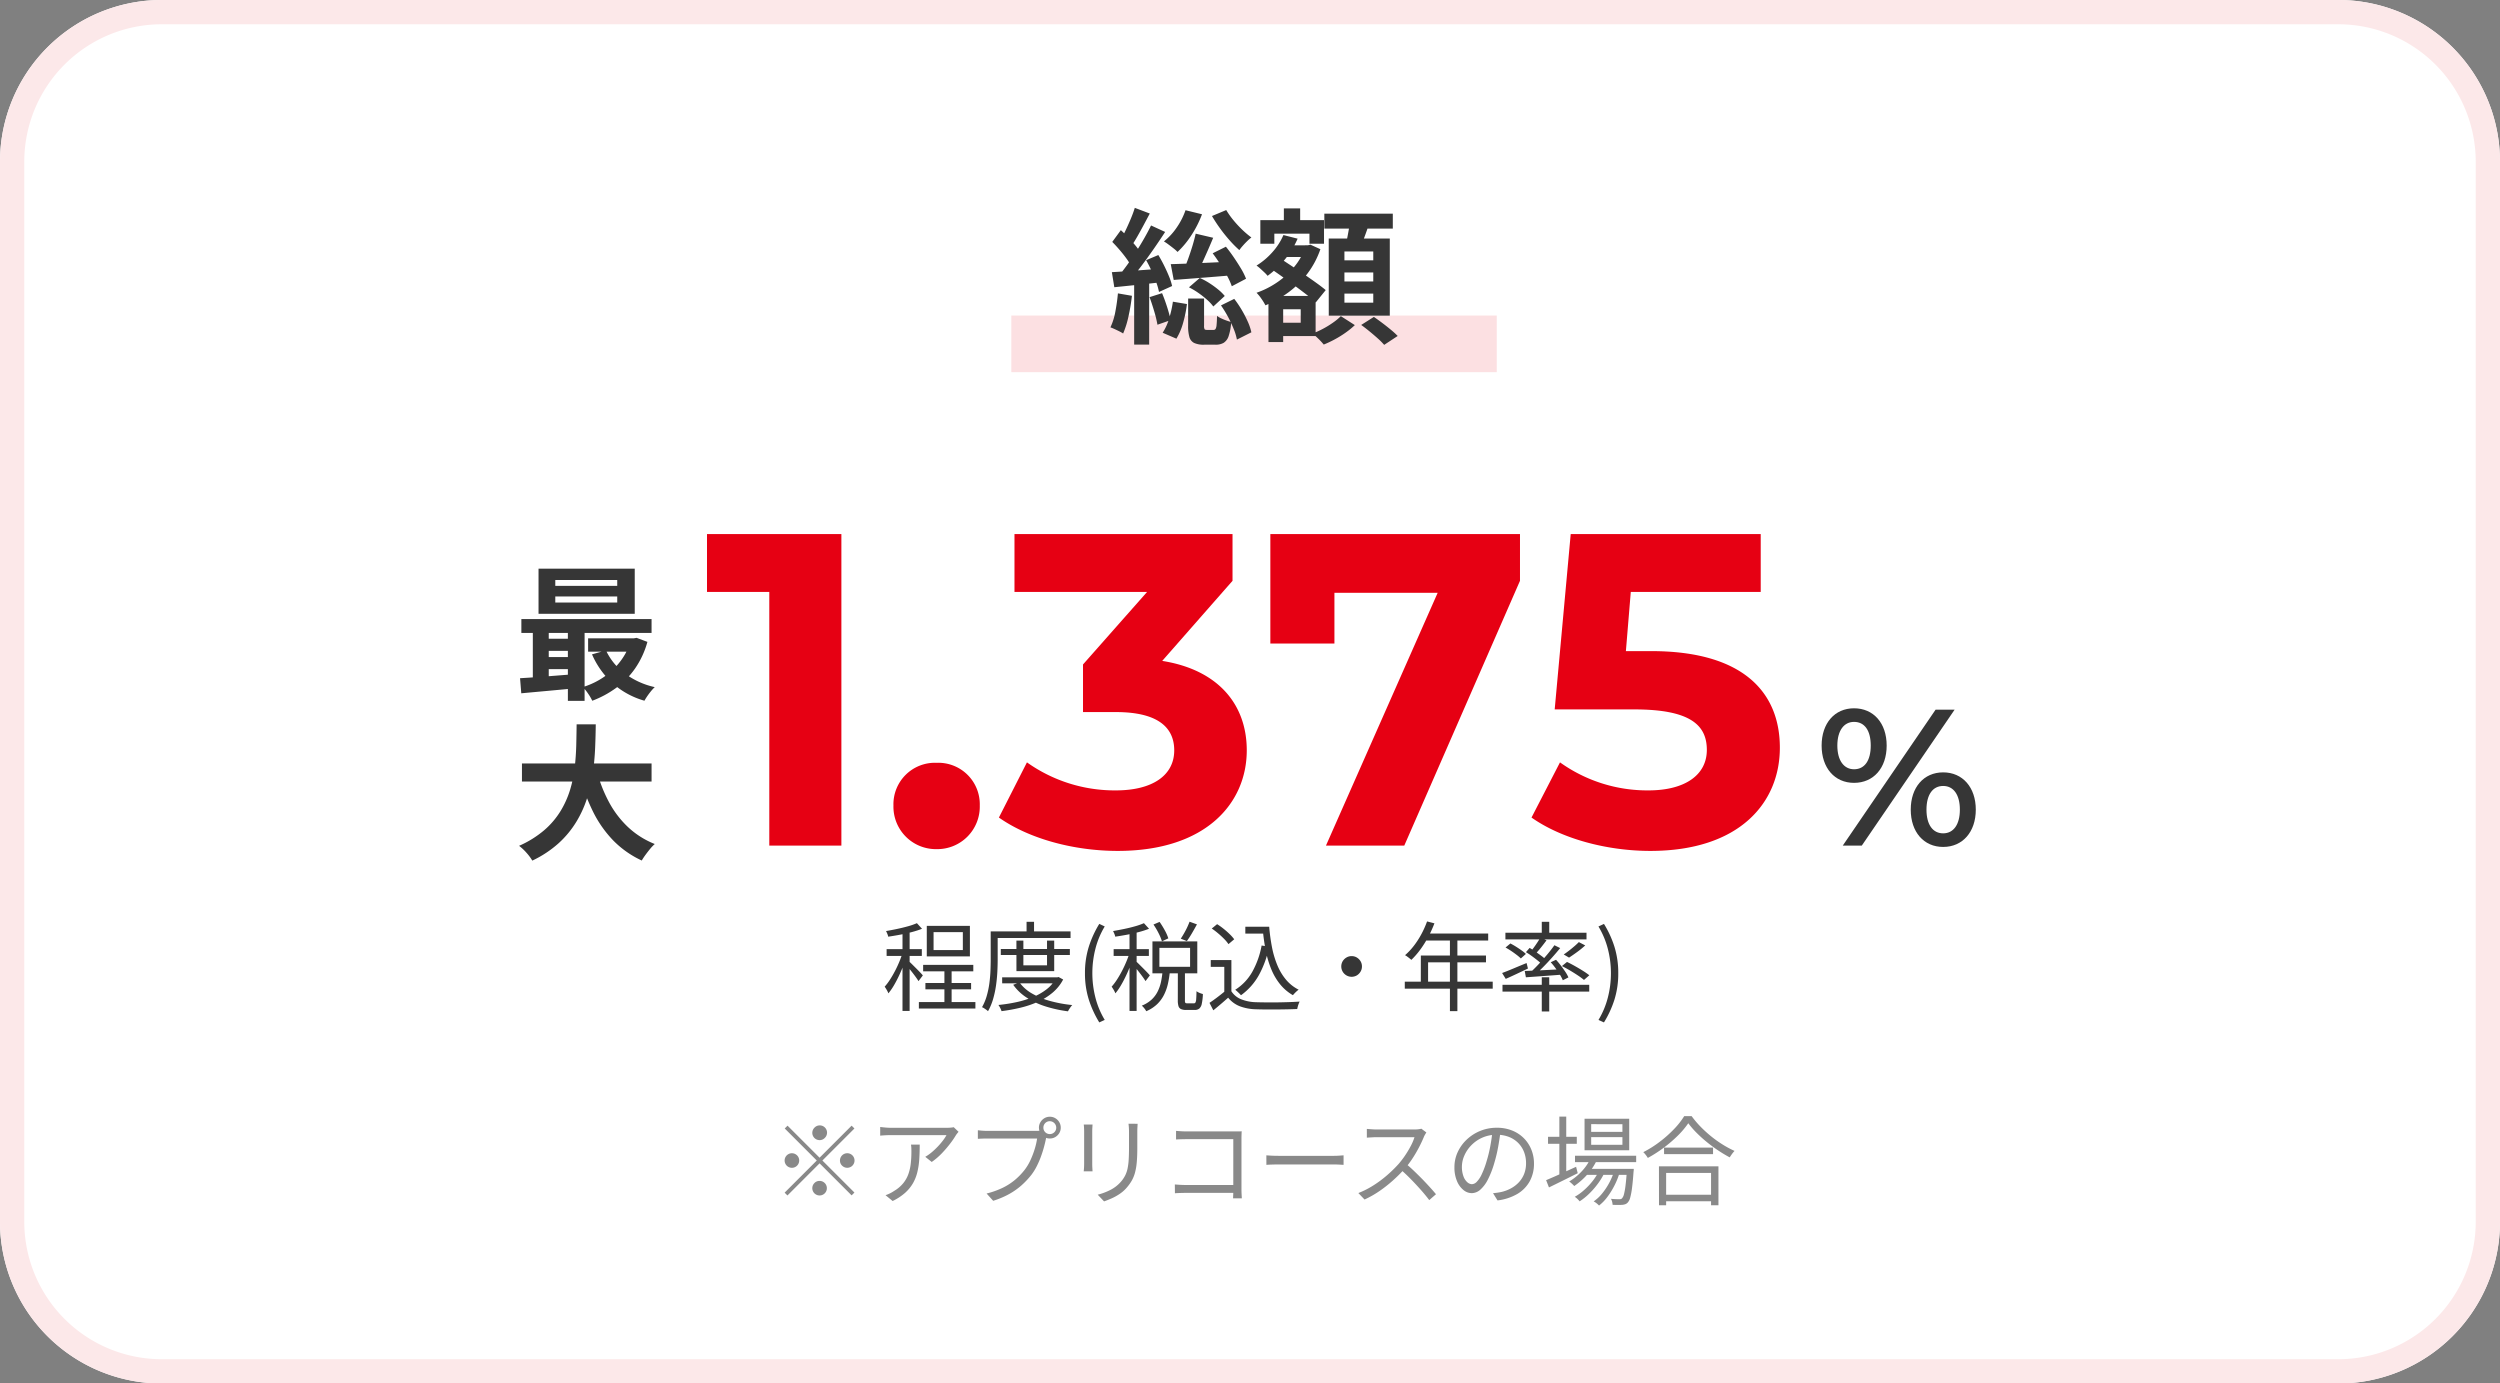 <svg xmlns="http://www.w3.org/2000/svg" width="309" height="171" viewBox="0 0 309 171">
  <rect x="0" y="0" width="309" height="171" fill="#808080" stroke="none"/>
  <g id="contents1-sp" transform="translate(-13 -1001)">
    <path id="パス_2100" data-name="パス 2100" d="M20,0H289a20,20,0,0,1,20,20V151a20,20,0,0,1-20,20H20A20,20,0,0,1,0,151V20A20,20,0,0,1,20,0Z" transform="translate(13 1001)" fill="#fff"/>
    <path id="パス_2100_-_アウトライン" data-name="パス 2100 - アウトライン" d="M20,3A17,17,0,0,0,3,20V151a17,17,0,0,0,17,17H289a17,17,0,0,0,17-17V20A17,17,0,0,0,289,3H20m0-3H289a20,20,0,0,1,20,20V151a20,20,0,0,1-20,20H20A20,20,0,0,1,0,151V20A20,20,0,0,1,20,0Z" transform="translate(13 1001)" fill="#fce8e9"/>
    <path id="パス_2099" data-name="パス 2099" d="M0,0H60V7H0Z" transform="translate(138 1040)" fill="#fce0e2"/>
    <path id="パス_2098" data-name="パス 2098" d="M10.786,8.882l2.163.507q-.324.784-.683,1.6t-.7,1.565q-.34.745-.658,1.311L9.3,13.376q.276-.608.559-1.394t.531-1.6Q10.636,9.566,10.786,8.882Zm2.1,2.425,1.635-.814q.49.6.975,1.312T16.39,13.2a8.085,8.085,0,0,1,.622,1.252l-1.762.928a8.2,8.2,0,0,0-.564-1.258q-.378-.7-.851-1.442T12.887,11.307Zm1.027,6.442,1.639-.809a12.874,12.874,0,0,1,.924,1.366,14.1,14.1,0,0,1,.751,1.452,6.688,6.688,0,0,1,.443,1.316l-1.788.9a6.563,6.563,0,0,0-.4-1.322,15,15,0,0,0-.7-1.491A14.24,14.24,0,0,0,13.914,17.749Zm-6.207-5.1q.956-.026,2.2-.074t2.645-.114l2.815-.132-.028,1.693q-1.92.166-3.839.314T8.072,14.6ZM9.53,5.983l2.038.5a12.94,12.94,0,0,1-1.312,2.592,10.911,10.911,0,0,1-1.712,2.066,4.4,4.4,0,0,0-.488-.438q-.308-.244-.629-.482a6.634,6.634,0,0,0-.566-.383,7.737,7.737,0,0,0,1.58-1.713A8.83,8.83,0,0,0,9.53,5.983Zm5.032-.02A10.107,10.107,0,0,0,15.437,7.2a13.348,13.348,0,0,0,1.1,1.191,11.323,11.323,0,0,0,1.135.961,5.279,5.279,0,0,0-.519.452q-.283.276-.544.572a5.962,5.962,0,0,0-.428.537,13.742,13.742,0,0,1-1.2-1.21q-.624-.7-1.192-1.488T12.8,6.7Zm-4.607,9.55,1.339-1.157a8.668,8.668,0,0,1,1.187.64,11.276,11.276,0,0,1,1.083.786,5.838,5.838,0,0,1,.816.8l-1.413,1.3a5.457,5.457,0,0,0-.8-.854,11.259,11.259,0,0,0-1.069-.837A8.846,8.846,0,0,0,9.955,15.513Zm-.1,1.385h1.968v3.355a.887.887,0,0,0,.065.441q.065.083.29.083H13a.28.28,0,0,0,.241-.116,1.158,1.158,0,0,0,.126-.487q.042-.371.06-1.13a2.446,2.446,0,0,0,.5.3,6.682,6.682,0,0,0,.648.269q.334.118.6.193a6.733,6.733,0,0,1-.314,1.728,1.55,1.55,0,0,1-.617.84,1.958,1.958,0,0,1-1.006.231h-1.4a2.8,2.8,0,0,1-1.247-.219,1.162,1.162,0,0,1-.582-.728,4.92,4.92,0,0,1-.157-1.4Zm-1.881.39,1.732.291a15.089,15.089,0,0,1-.461,2.281,7.716,7.716,0,0,1-.841,2l-1.7-.733A6.608,6.608,0,0,0,7.5,19.377,13.168,13.168,0,0,0,7.97,17.288ZM3.262,5.691l1.852.7q-.362.686-.754,1.418t-.772,1.4q-.38.666-.726,1.184L1.437,9.769q.328-.546.668-1.255t.651-1.45Q3.066,6.323,3.262,5.691ZM5.27,7.868l1.743.8q-.66,1.014-1.433,2.127t-1.55,2.14q-.777,1.027-1.471,1.8l-1.229-.7q.5-.608,1.05-1.373t1.076-1.6q.53-.832,1-1.66T5.27,7.868ZM.475,9.9,1.537,8.448q.462.422.945.932t.892,1.009a4.906,4.906,0,0,1,.619.927l-1.16,1.652a5.528,5.528,0,0,0-.584-.984q-.388-.538-.857-1.085T.475,9.9Zm4.188,2.259,1.507-.637q.366.6.71,1.293t.613,1.353a6.869,6.869,0,0,1,.379,1.184l-1.619.733a7.8,7.8,0,0,0-.347-1.207q-.248-.679-.569-1.392T4.663,12.161ZM.427,13.639q1.188-.064,2.843-.189t3.369-.243l.028,1.662q-1.558.182-3.116.342L.728,15.5Zm4.659,3.087,1.545-.491q.33.788.626,1.72a16.361,16.361,0,0,1,.436,1.612l-1.631.569a14.553,14.553,0,0,0-.4-1.653Q5.38,17.528,5.086,16.726Zm-3.912-.465,1.733.3A24.326,24.326,0,0,1,2.482,19.1a11.319,11.319,0,0,1-.663,2.119,4.4,4.4,0,0,0-.467-.264q-.287-.143-.589-.282t-.515-.212a7.757,7.757,0,0,0,.608-1.937A22.611,22.611,0,0,0,1.174,16.261Zm2.008-1.707H5.037v8.04H3.182ZM21.1,10.32h3.566v1.449H21.1Zm.586-4.558H23.7V8.577H21.682ZM20.757,16.58h4.853v4.957H20.757V19.888h3.011V18.225H20.757ZM18.779,7.206h7.869v2.918h-1.8V8.88H20.508v1.245H18.779Zm1,9.374H21.6v5.7H19.783Zm4.528-6.261h.343l.319-.078L26.2,10.8a10.814,10.814,0,0,1-1.614,3.034,11.519,11.519,0,0,1-2.352,2.313,13.439,13.439,0,0,1-2.827,1.591,6.616,6.616,0,0,0-.492-.806,5.311,5.311,0,0,0-.608-.746A10.728,10.728,0,0,0,20.852,14.9a10.143,10.143,0,0,0,2.116-1.919,7.553,7.553,0,0,0,1.343-2.364Zm-2.68-1.268,1.758.449a10.5,10.5,0,0,1-1.6,2.6,11.6,11.6,0,0,1-2.111,1.993,3.64,3.64,0,0,0-.386-.415q-.251-.238-.517-.479a4.354,4.354,0,0,0-.464-.375,8.742,8.742,0,0,0,1.951-1.643A7.737,7.737,0,0,0,21.631,9.052Zm-1.612,4.127,1.132-1.293,1.457.96q.791.523,1.581,1.061t1.491,1.043q.7.5,1.183.907l-1.225,1.515q-.45-.416-1.13-.944t-1.456-1.1q-.776-.571-1.56-1.129T20.019,13.179Zm6.673-6.765h8.463V8.256H26.692Zm2.483,7.265v1.108h3.565V13.679Zm0,2.613v1.12h3.565v-1.12Zm0-5.212v1.1h3.565v-1.1Zm-1.94-1.6h7.548v9.539H27.235ZM29.854,7.4l2.359.276q-.264.818-.563,1.612t-.538,1.37l-1.8-.336q.112-.424.212-.937t.191-1.035Q29.81,7.829,29.854,7.4ZM28.727,19.074l1.731,1.108a9.667,9.667,0,0,1-1.111.912,12.735,12.735,0,0,1-1.357.845,13.307,13.307,0,0,1-1.376.649,8.253,8.253,0,0,0-.638-.693q-.4-.393-.741-.675a10.211,10.211,0,0,0,1.32-.6,11.349,11.349,0,0,0,1.244-.77A6.621,6.621,0,0,0,28.727,19.074Zm2.516,1.09,1.569-.994q.492.338,1.048.757t1.061.838a10.13,10.13,0,0,1,.833.761l-1.671,1.1a7.911,7.911,0,0,0-.77-.777q-.484-.435-1.031-.884T31.243,20.164Z" transform="translate(150 1021)" fill="#363636"/>
    <path id="パス_2097" data-name="パス 2097" d="M76.3,6.92a.9.9,0,0,1-.636-1.536.9.9,0,1,1,1.272,1.272A.867.867,0,0,1,76.3,6.92Zm0,2.172,3.96-3.96.348.348-3.96,3.96,3.96,3.96-.348.348L76.3,9.788,72.328,13.76l-.348-.348L75.952,9.44l-3.96-3.96.348-.348Zm-2.52.348a.9.9,0,1,1-.264-.636A.867.867,0,0,1,73.78,9.44Zm5.04,0a.9.9,0,1,1,.264.636A.867.867,0,0,1,78.82,9.44ZM76.3,11.96a.9.9,0,1,1-.636.264A.867.867,0,0,1,76.3,11.96ZM93.477,5.891q-.071.081-.166.2t-.162.223a10.216,10.216,0,0,1-.682,1,13.8,13.8,0,0,1-1.033,1.212,8.2,8.2,0,0,1-1.272,1.093l-.8-.636a5.457,5.457,0,0,0,.82-.58,9.233,9.233,0,0,0,.759-.721,8.771,8.771,0,0,0,.627-.74,4.938,4.938,0,0,0,.418-.642H85.155q-.337,0-.675.017t-.688.05V5.294q.313.041.67.072t.693.031h6.894q.116,0,.276-.008t.316-.027a2.007,2.007,0,0,0,.24-.04Zm-4.8,1.581q0,.972-.057,1.824a9.237,9.237,0,0,1-.24,1.595,5.234,5.234,0,0,1-.549,1.376,4.852,4.852,0,0,1-.974,1.179,6.768,6.768,0,0,1-1.526,1l-.879-.721a4.026,4.026,0,0,0,.537-.221,4.19,4.19,0,0,0,.538-.313,4.229,4.229,0,0,0,1.122-.956,3.863,3.863,0,0,0,.635-1.143,5.925,5.925,0,0,0,.29-1.309,13.268,13.268,0,0,0,.076-1.44q0-.217-.007-.426a3.556,3.556,0,0,0-.045-.445Zm15.286-2.09a.785.785,0,0,0,.79.79.774.774,0,0,0,.563-.23.756.756,0,0,0,.234-.56.8.8,0,0,0-.8-.8.756.756,0,0,0-.56.234A.774.774,0,0,0,103.965,5.382Zm-.552,0A1.3,1.3,0,0,1,103.6,4.7a1.387,1.387,0,0,1,.485-.489,1.284,1.284,0,0,1,.674-.182,1.3,1.3,0,0,1,.678.182,1.377,1.377,0,0,1,.489.489,1.3,1.3,0,0,1,.182.678,1.284,1.284,0,0,1-.182.674,1.387,1.387,0,0,1-.489.485,1.3,1.3,0,0,1-.678.182,1.284,1.284,0,0,1-.674-.182,1.4,1.4,0,0,1-.485-.485A1.284,1.284,0,0,1,103.413,5.382Zm1.04.8a1.76,1.76,0,0,0-.1.273q-.041.147-.079.328-.093.471-.251,1.046t-.381,1.178a10.76,10.76,0,0,1-.514,1.171,6.694,6.694,0,0,1-.645,1.03,10,10,0,0,1-1.223,1.3,8.6,8.6,0,0,1-1.538,1.082,10.57,10.57,0,0,1-1.962.829l-.815-.9a10.218,10.218,0,0,0,2.026-.725,7.45,7.45,0,0,0,1.5-.976,8.186,8.186,0,0,0,1.149-1.188,6.221,6.221,0,0,0,.747-1.237,10.705,10.705,0,0,0,.531-1.394,8.485,8.485,0,0,0,.291-1.278H97.057q-.356,0-.659.011t-.535.027V5.7l.37.037q.2.02.42.031t.411.011h6.017q.138,0,.307-.011a1.792,1.792,0,0,0,.335-.053ZM115.611,4.9q-.012.22-.026.48t-.014.56V7.88q0,1.076-.073,1.834A7.085,7.085,0,0,1,115.269,11a4.241,4.241,0,0,1-.393.942,5.363,5.363,0,0,1-.563.791,4.213,4.213,0,0,1-.881.806,6.451,6.451,0,0,1-1.013.571q-.513.229-.957.38l-.785-.825a7.554,7.554,0,0,0,1.569-.591,4.335,4.335,0,0,0,1.3-1.012,3.938,3.938,0,0,0,.521-.764,3.477,3.477,0,0,0,.3-.87,7.664,7.664,0,0,0,.14-1.114q.038-.632.038-1.483v-1.9q0-.3-.017-.56t-.045-.48Zm-5.571.093q-.012.169-.026.408T110,5.851V9.858q0,.228.014.49t.026.429h-1.094q.019-.143.036-.4T109,9.853v-4q0-.161-.012-.426t-.036-.434Zm10.321.782q.3.029.663.049t.65.02h5.908q.222,0,.469,0t.423-.017q-.012.2-.02.458t-.008.469v6.2q0,.322.018.672t.027.486h-1.08q0-.136.014-.434t.01-.62V6.8h-5.752q-.335,0-.723.012t-.6.029ZM120.21,12.4l.6.041q.364.024.733.024h6.436v.976h-6.4q-.365,0-.74.013t-.618.034ZM131.522,8.8l.446.029q.264.017.58.025t.647.008h6.577q.452,0,.773-.025t.52-.037V9.976l-.534-.031q-.35-.019-.751-.019H133.2q-.494,0-.942.013t-.732.037ZM151.3,5.972q-.055.076-.149.238A2.452,2.452,0,0,0,151,6.5q-.237.589-.607,1.3a15.618,15.618,0,0,1-.828,1.413,10.716,10.716,0,0,1-.957,1.255,18.442,18.442,0,0,1-1.454,1.449,16.39,16.39,0,0,1-1.666,1.307,12.274,12.274,0,0,1-1.83,1.037l-.765-.8a10.961,10.961,0,0,0,1.867-.95,13.941,13.941,0,0,0,1.678-1.249,16.084,16.084,0,0,0,1.4-1.364,10.726,10.726,0,0,0,.81-1.052,12.165,12.165,0,0,0,.717-1.191,6.36,6.36,0,0,0,.467-1.1h-4.676q-.213,0-.47.014l-.468.027-.276.018V5.532q.084.009.3.026t.474.032q.253.016.435.016h4.63a4.389,4.389,0,0,0,.528-.028,2.208,2.208,0,0,0,.371-.071Zm-2.53,3.868q.493.4,1.013.9t1.024,1.011q.5.519.937,1t.743.855l-.834.727q-.429-.575-1.017-1.24t-1.242-1.335q-.655-.67-1.31-1.236Zm11.7-4.033q-.117.934-.3,1.955a17.885,17.885,0,0,1-.474,1.981,11.233,11.233,0,0,1-.8,2.06,4.161,4.161,0,0,1-.939,1.25,1.614,1.614,0,0,1-1.053.42,1.634,1.634,0,0,1-1.023-.387,2.784,2.784,0,0,1-.8-1.108,4.277,4.277,0,0,1-.313-1.711,4.4,4.4,0,0,1,.4-1.857,5.025,5.025,0,0,1,1.12-1.558A5.369,5.369,0,0,1,160,5.389a5,5,0,0,1,1.9.344,4.31,4.31,0,0,1,1.447.949,4.186,4.186,0,0,1,.925,1.407A4.543,4.543,0,0,1,164.6,9.8a4.491,4.491,0,0,1-.533,2.219,4.159,4.159,0,0,1-1.539,1.56,6.331,6.331,0,0,1-2.434.792l-.555-.893q.289-.026.553-.065t.477-.085a4.64,4.64,0,0,0,1.121-.412,3.89,3.89,0,0,0,.98-.721,3.286,3.286,0,0,0,.692-1.047,3.533,3.533,0,0,0,.257-1.386,3.777,3.777,0,0,0-.242-1.359,3.245,3.245,0,0,0-.709-1.115,3.3,3.3,0,0,0-1.141-.756,4.046,4.046,0,0,0-1.538-.275,4.27,4.27,0,0,0-1.781.359,4.356,4.356,0,0,0-1.357.943,4.243,4.243,0,0,0-.859,1.275,3.406,3.406,0,0,0-.3,1.348,3.336,3.336,0,0,0,.2,1.236,1.745,1.745,0,0,0,.48.717.89.89,0,0,0,.558.231.876.876,0,0,0,.585-.284,3.252,3.252,0,0,0,.613-.912,10.716,10.716,0,0,0,.615-1.639,16.8,16.8,0,0,0,.453-1.838q.185-.972.269-1.9Zm9.2,3.043h7.561v.786h-7.561Zm1.357,1.623h5.225v.741h-5.225Zm.582-1.329.785.2a7.3,7.3,0,0,1-1.221,1.843,8.777,8.777,0,0,1-1.6,1.409,1.908,1.908,0,0,0-.175-.187q-.113-.109-.233-.213a1.549,1.549,0,0,0-.214-.161,7.086,7.086,0,0,0,1.543-1.251A6.015,6.015,0,0,0,171.606,9.144Zm4.479,1.329h.847l-.006.136a1.754,1.754,0,0,1-.023.228q-.087,1.238-.19,2.009a8.5,8.5,0,0,1-.223,1.181,1.459,1.459,0,0,1-.288.588.793.793,0,0,1-.313.222,1.591,1.591,0,0,1-.383.081q-.194.014-.512.015t-.68-.018a1.77,1.77,0,0,0-.059-.38,1.219,1.219,0,0,0-.149-.361q.34.031.618.041t.406.01a.842.842,0,0,0,.213-.023.281.281,0,0,0,.15-.107,1.154,1.154,0,0,0,.228-.494,8.306,8.306,0,0,0,.193-1.094q.09-.723.172-1.892Zm-4.418-3.927V7.5h3.862V6.546Zm0-1.6V5.9h3.862V4.951Zm-.819-.671h5.52v3.9h-5.52Zm-4.515,2.237h3.556v.861h-3.556Zm1.4-2.5h.851V11.4h-.851ZM166.1,11.867q.461-.19,1.063-.456t1.282-.576l1.361-.62.2.793q-.917.461-1.855.925t-1.7.834Zm8.449-1.252.63.336a8.961,8.961,0,0,1-.613,1.54,9.629,9.629,0,0,1-.884,1.436,5.441,5.441,0,0,1-1.042,1.078,2.507,2.507,0,0,0-.3-.276,2.3,2.3,0,0,0-.362-.238,4.982,4.982,0,0,0,1.072-1.007,8.079,8.079,0,0,0,.9-1.378A8.359,8.359,0,0,0,174.553,10.615Zm-1.876.029.616.357a7.94,7.94,0,0,1-.8,1.316,9.787,9.787,0,0,1-1.074,1.23,7.536,7.536,0,0,1-1.171.94,2.782,2.782,0,0,0-.275-.3,2.122,2.122,0,0,0-.331-.262,6.3,6.3,0,0,0,1.18-.854A8.51,8.51,0,0,0,171.9,11.91,7,7,0,0,0,172.677,10.644Zm8-2.8h6.059v.807H180.68Zm-.218,5.826H186.9v.807h-6.433Zm-.409-3.508H187.4v4.808h-.914V10.972h-5.552v3.995h-.882Zm3.621-5.324A10.371,10.371,0,0,1,182.4,6.343a16.29,16.29,0,0,1-1.741,1.5,16.268,16.268,0,0,1-1.988,1.278,2.563,2.563,0,0,0-.151-.234q-.095-.132-.2-.26a2.1,2.1,0,0,0-.212-.22,13.4,13.4,0,0,0,2.034-1.28,14.8,14.8,0,0,0,1.769-1.573,9.505,9.505,0,0,0,1.258-1.6h.916a11.97,11.97,0,0,0,1.1,1.3,15.081,15.081,0,0,0,1.317,1.2,13.843,13.843,0,0,0,1.437,1.023,12.487,12.487,0,0,0,1.451.777,3.437,3.437,0,0,0-.319.384q-.156.216-.279.412a16.632,16.632,0,0,1-1.431-.859q-.725-.484-1.409-1.042A16.256,16.256,0,0,1,184.682,6,10.643,10.643,0,0,1,183.674,4.834Z" transform="translate(38 1135)" fill="#898989"/>
    <path id="パス_2096" data-name="パス 2096" d="M7.729,9.577H8.62v4.8H7.729ZM5.1,9.248h6.2v.793H5.1Zm-.527,4.591h6.987v.8H4.572Zm.808-2.352h5.647v.778H5.38ZM6.389,5.2V7.417h3.618V5.2ZM5.55,4.423h5.33V8.2H5.55Zm-3,.49h.879V14.935H2.548ZM.586,7.3H4.938v.844H.586Zm2.007.323.564.239q-.183.633-.444,1.317T2.142,10.53q-.31.664-.65,1.243a7.142,7.142,0,0,1-.688.991A2.776,2.776,0,0,0,.6,12.34q-.139-.238-.255-.4A6.75,6.75,0,0,0,1,11.074q.328-.507.634-1.094t.553-1.193A11.7,11.7,0,0,0,2.593,7.626ZM4.329,4.092l.632.693a11.549,11.549,0,0,1-1.26.406q-.707.188-1.462.328T.783,5.761a1.734,1.734,0,0,0-.108-.349q-.082-.2-.16-.347Q1.19,4.951,1.9,4.8t1.35-.331A8.345,8.345,0,0,0,4.329,4.092Zm-.94,4.753q.115.1.35.333l.51.508q.275.274.5.512t.315.349l-.537.709q-.108-.181-.308-.461t-.438-.586q-.239-.307-.453-.577t-.358-.423ZM14.7,7.285h8.535v.741H14.7Zm.165,3.5H21.74v.744H14.869Zm1.763-4.543h.861V9.3h2.923V6.242H21.3v3.777H16.632Zm4.87,4.543h.182l.161-.038.565.306a5.389,5.389,0,0,1-1.287,1.61,7.673,7.673,0,0,1-1.8,1.132,12.066,12.066,0,0,1-2.163.738,21.573,21.573,0,0,1-2.367.432,2.174,2.174,0,0,0-.16-.39,2.625,2.625,0,0,0-.224-.374,19.4,19.4,0,0,0,2.23-.348,12.049,12.049,0,0,0,2.046-.63,7.147,7.147,0,0,0,1.682-.962A4.167,4.167,0,0,0,21.5,10.92Zm-4.493.629a4.979,4.979,0,0,0,1.553,1.371,9.392,9.392,0,0,0,2.249.926,16.19,16.19,0,0,0,2.725.5,1.954,1.954,0,0,0-.195.234q-.1.142-.19.282a2.7,2.7,0,0,0-.144.259,16,16,0,0,1-2.778-.607A9.58,9.58,0,0,1,17.911,13.3a6.042,6.042,0,0,1-1.678-1.593Zm.878-7.491h.924v1.64h-.924ZM13.892,5.111h9.428v.816H13.892Zm-.442,0h.863v3.46q0,.7-.041,1.525t-.164,1.694a12.091,12.091,0,0,1-.362,1.683,6.963,6.963,0,0,1-.629,1.5,1.369,1.369,0,0,0-.21-.179q-.14-.1-.28-.19a1.335,1.335,0,0,0-.249-.13,6.254,6.254,0,0,0,.585-1.4,10.765,10.765,0,0,0,.322-1.545q.106-.792.136-1.552t.03-1.413ZM26.872,16.357a12.822,12.822,0,0,1-1.3-2.834,10.716,10.716,0,0,1-.47-3.252,10.751,10.751,0,0,1,.47-3.255,12.8,12.8,0,0,1,1.3-2.838l.673.318a10.2,10.2,0,0,0-1.152,2.764,12.171,12.171,0,0,0,0,6.025,10.2,10.2,0,0,0,1.152,2.762Zm6.7-12.1.752-.324a10.513,10.513,0,0,1,.647,1.047,5.391,5.391,0,0,1,.435.986l-.789.369a6.221,6.221,0,0,0-.417-1.007A8.967,8.967,0,0,0,33.567,4.256Zm4.463-.345.907.327q-.292.539-.62,1.1a11.151,11.151,0,0,1-.626.967l-.751-.3q.19-.288.4-.653t.391-.746Q37.912,4.228,38.03,3.911Zm-3.339,6.15h.9a12.219,12.219,0,0,1-.243,1.528,5.962,5.962,0,0,1-.486,1.366,4.271,4.271,0,0,1-.846,1.147,4.507,4.507,0,0,1-1.344.872,2.042,2.042,0,0,0-.244-.365,2.451,2.451,0,0,0-.308-.325,3.933,3.933,0,0,0,1.21-.745,3.5,3.5,0,0,0,.748-.995,5.016,5.016,0,0,0,.413-1.179A11.125,11.125,0,0,0,34.691,10.061Zm1.887-.109h.875v3.684a.542.542,0,0,0,.051.3q.051.062.24.062h.807a.219.219,0,0,0,.2-.1,1.049,1.049,0,0,0,.093-.422q.028-.322.04-.978a1.259,1.259,0,0,0,.23.143,2.6,2.6,0,0,0,.292.124q.153.054.266.085a6.814,6.814,0,0,1-.137,1.2,1.051,1.051,0,0,1-.313.6.89.89,0,0,1-.569.167H37.617a1.536,1.536,0,0,1-.644-.108.587.587,0,0,1-.311-.364,2.321,2.321,0,0,1-.085-.7ZM34.3,7.142V9.483h3.794V7.142Zm-.858-.8h5.543v3.945H33.44ZM30.608,4.913h.879V14.935h-.879ZM28.646,7.3H33v.844H28.646Zm2.007.323.564.239q-.183.633-.444,1.317T30.2,10.53q-.31.664-.65,1.243a7.142,7.142,0,0,1-.688.991,2.776,2.776,0,0,0-.208-.425q-.139-.238-.255-.4a6.75,6.75,0,0,0,.655-.867q.328-.507.634-1.094t.554-1.193A11.7,11.7,0,0,0,30.653,7.626Zm1.736-3.533.632.693a11.549,11.549,0,0,1-1.26.406q-.707.188-1.462.328t-1.455.243a1.734,1.734,0,0,0-.108-.349q-.082-.2-.16-.347.675-.115,1.387-.262t1.35-.331A8.345,8.345,0,0,0,32.389,4.092Zm-.94,4.753q.115.1.35.333l.51.508q.275.274.5.512t.315.349l-.537.709q-.108-.181-.308-.461t-.438-.586q-.239-.307-.453-.577t-.358-.423ZM44.923,4.528h2.515v.853H44.923Zm1.962,0h.988a22.807,22.807,0,0,0,.356,2.591A11.375,11.375,0,0,0,48.9,9.336a6.808,6.808,0,0,0,1.066,1.758,4.986,4.986,0,0,0,1.549,1.22,1.981,1.981,0,0,0-.242.191q-.134.121-.256.247t-.213.24a5.67,5.67,0,0,1-1.562-1.323,7.408,7.408,0,0,1-1.087-1.827,12.029,12.029,0,0,1-.687-2.256,23.5,23.5,0,0,1-.378-2.616h-.2Zm.05,2.326.922.135a11.887,11.887,0,0,1-1.273,3.546A7.643,7.643,0,0,1,44.385,13a2.621,2.621,0,0,0-.2-.215q-.127-.128-.266-.255a2.814,2.814,0,0,0-.248-.206,6.246,6.246,0,0,0,2.117-2.231A10.54,10.54,0,0,0,46.936,6.854ZM43.2,8.655v4.253h-.877V9.494H40.648V8.655Zm0,3.856a2.579,2.579,0,0,0,1.2.983,5.272,5.272,0,0,0,1.81.365q.493.017,1.193.023t1.474,0q.774-.011,1.5-.036t1.256-.063a2.64,2.64,0,0,0-.115.268q-.063.167-.109.339t-.072.312q-.5.021-1.164.036t-1.392.02q-.723.006-1.4,0t-1.172-.025a6.036,6.036,0,0,1-2-.384A3.463,3.463,0,0,1,42.8,13.3q-.43.383-.886.773t-.948.79l-.474-.924q.433-.286.934-.664t.963-.761ZM40.775,4.753l.659-.539a8.183,8.183,0,0,1,.807.574,9.973,9.973,0,0,1,.752.665,5.154,5.154,0,0,1,.556.629l-.711.6a4.372,4.372,0,0,0-.528-.638,10.082,10.082,0,0,0-.74-.685A9.4,9.4,0,0,0,40.775,4.753Zm17.283,3.41a1.226,1.226,0,0,1,.646.173,1.34,1.34,0,0,1,.46.459,1.221,1.221,0,0,1,.173.646,1.234,1.234,0,0,1-.173.639,1.318,1.318,0,0,1-.459.466,1.282,1.282,0,0,1-1.285,0,1.3,1.3,0,0,1-.466-.465,1.28,1.28,0,0,1,0-1.284,1.319,1.319,0,0,1,.465-.46A1.229,1.229,0,0,1,58.059,8.163Zm9.328-4.288.91.236a14.251,14.251,0,0,1-.784,1.715,12.962,12.962,0,0,1-.976,1.547,9.686,9.686,0,0,1-1.091,1.252q-.087-.075-.228-.188t-.287-.22a1.976,1.976,0,0,0-.267-.169,7.919,7.919,0,0,0,1.089-1.159,10.418,10.418,0,0,0,.927-1.434A11.715,11.715,0,0,0,67.386,3.875ZM67.2,5.369h7.74v.868H66.765ZM66.616,8.09h8.053v.844H67.512v2.838h-.9Zm-1.984,3.232H75.5v.867H64.632Zm5.579-5.5h.922v9.142h-.922Zm11.353-1.9h.922V5.608h-.922Zm0,6.855h.922V15h-.922Zm-4.856.933H87.43v.839H76.708Zm.361-6.439H87.093V6.1H77.069Zm9.077,1.159.789.41a11.317,11.317,0,0,1-1,.815q-.541.395-1,.693l-.657-.389q.3-.2.646-.468t.668-.546Q85.923,6.661,86.147,6.428ZM81.375,5.9l.776.308q-.335.458-.718.931t-.717.812l-.59-.27q.214-.245.443-.56t.443-.64Q81.226,6.159,81.375,5.9Zm1.748.918.715.351q-.465.573-1.028,1.2T81.67,9.579q-.576.579-1.089,1.016l-.547-.313q.513-.451,1.08-1.053t1.1-1.236Q82.744,7.36,83.123,6.82Zm-3.516.852.455-.523q.348.2.732.468t.726.522a5.107,5.107,0,0,1,.556.474l-.467.6a4.862,4.862,0,0,0-.548-.5q-.339-.271-.719-.548T79.607,7.672ZM79.457,10l1.336-.055q.751-.031,1.6-.077T84.1,9.789l0,.663q-1.222.093-2.4.178l-2.1.15Zm3.216-1.08.653-.306q.3.329.6.721t.553.773a4.3,4.3,0,0,1,.378.685l-.693.356a4.538,4.538,0,0,0-.363-.7q-.24-.389-.535-.792T82.673,8.923ZM76.66,10.251q.576-.212,1.381-.55t1.645-.682l.168.679q-.712.341-1.429.679t-1.315.6ZM77.084,7.1l.6-.5q.337.171.7.4t.688.462a4.5,4.5,0,0,1,.529.431l-.624.559a5.566,5.566,0,0,0-.52-.443q-.318-.244-.676-.484T77.084,7.1Zm6.97,2.294.627-.512q.465.221.986.514t.991.589a8.683,8.683,0,0,1,.782.546l-.66.578a7.889,7.889,0,0,0-.753-.558q-.462-.308-.979-.614T84.053,9.391Zm5.2,6.967-.681-.31a10.288,10.288,0,0,0,1.156-2.762,12.058,12.058,0,0,0,0-6.025A10.282,10.282,0,0,0,88.569,4.5l.681-.318a12.492,12.492,0,0,1,1.3,2.838,10.829,10.829,0,0,1,.467,3.255,10.794,10.794,0,0,1-.467,3.252A12.51,12.51,0,0,1,89.25,16.357Z" transform="translate(122 1111.013)" fill="#363636"/>
    <path id="パス_2102" data-name="パス 2102" d="M-15.84-7.752c2.4,0,4.032-1.824,4.032-4.608s-1.632-4.608-4.032-4.608-4.008,1.848-4.008,4.608S-18.24-7.752-15.84-7.752ZM-17.232,0h2.352L-3.408-16.8H-5.76Zm1.392-9.432c-1.248,0-2.064-1.08-2.064-2.928s.816-2.928,2.064-2.928c1.3,0,2.064,1.056,2.064,2.928S-14.544-9.432-15.84-9.432ZM-4.824.168c2.4,0,4.032-1.848,4.032-4.608S-2.424-9.048-4.824-9.048-8.832-7.2-8.832-4.44-7.224.168-4.824.168Zm0-1.68c-1.272,0-2.064-1.056-2.064-2.928S-6.1-7.368-4.824-7.368-2.76-6.288-2.76-4.44-3.552-1.512-4.824-1.512Z" transform="translate(258 1105.513)" fill="#363636"/>
    <path id="パス_2095" data-name="パス 2095" d="M4.634,9.711v.747H12.29V9.711Zm0-2.033V8.4H12.29V7.677Zm-2.071-1.4H14.454V11.85H2.563ZM.441,12.5H16.533v1.715H.441Zm8.249,2.387h5.887v1.649H8.691Zm-5.491.05H7.3v1.495H3.2Zm0,2.262H7.3v1.491H3.2Zm7.7-.821a7.544,7.544,0,0,0,2.313,2.837,9.585,9.585,0,0,0,3.715,1.7,5.324,5.324,0,0,0-.456.493q-.247.3-.463.616t-.354.572a9.982,9.982,0,0,1-3.938-2.156,10.511,10.511,0,0,1-2.545-3.576Zm3.046-1.491h.379l.361-.064,1.335.5a10.827,10.827,0,0,1-1.526,3.29,10.221,10.221,0,0,1-2.332,2.391A12.344,12.344,0,0,1,9.205,22.6a5.956,5.956,0,0,0-.521-.889,5.571,5.571,0,0,0-.645-.8,9.562,9.562,0,0,0,1.988-.864,9.043,9.043,0,0,0,1.717-1.28,8.544,8.544,0,0,0,1.342-1.633,7.284,7.284,0,0,0,.859-1.939ZM.279,19.814q.906-.052,2.041-.133t2.4-.184q1.265-.1,2.529-.2l0,1.75q-1.812.172-3.606.336T.43,21.678Zm5.91-6.756H8.256v9.554H6.19ZM1.857,13.1H3.825v7.36H1.857ZM.513,30.353H16.534v2.235H.513Zm9.239.9a17.914,17.914,0,0,0,1.5,3.84,12.083,12.083,0,0,0,2.362,3.114,10.481,10.481,0,0,0,3.315,2.1,5.487,5.487,0,0,0-.572.6q-.3.364-.579.747t-.456.693a11.893,11.893,0,0,1-3.546-2.5,14.124,14.124,0,0,1-2.495-3.576,25.982,25.982,0,0,1-1.7-4.509Zm-2.481-5.74H9.636q-.014,1.369-.077,2.891T9.28,31.488a19.221,19.221,0,0,1-.7,3.1,13.526,13.526,0,0,1-1.337,2.96A12.017,12.017,0,0,1,5.056,40.2a13.475,13.475,0,0,1-3.263,2.159,6.088,6.088,0,0,0-.71-.958,6.276,6.276,0,0,0-.925-.87,12.6,12.6,0,0,0,3.088-1.915,10.035,10.035,0,0,0,2.023-2.357,11.487,11.487,0,0,0,1.191-2.646,15.555,15.555,0,0,0,.574-2.775q.158-1.4.191-2.753T7.271,25.513Z" transform="translate(77 1065.013)" fill="#363636"/>
    <path id="パス_2101" data-name="パス 2101" d="M.385-38.5v7.15h7.7V0h8.91V-38.5ZM28.765.44A5.25,5.25,0,0,0,34.1-4.95a5.127,5.127,0,0,0-5.335-5.28A5.127,5.127,0,0,0,23.43-4.95,5.25,5.25,0,0,0,28.765.44ZM56.65-22.825l8.69-9.9V-38.5H38.39v7.15H54.78l-7.92,8.965V-16.5h4.07c5.06,0,7.205,1.815,7.205,4.73,0,3.135-2.75,4.95-7.205,4.95a18.7,18.7,0,0,1-11-3.465l-3.465,6.82C40.205-.825,45.76.66,51.15.66,62.1.66,67.1-5.28,67.1-11.77,67.1-17.435,63.58-21.725,56.65-22.825ZM70.015-38.5v13.53h7.92v-6.27h12.76L76.89,0h9.68l14.3-32.725V-38.5ZM117.1-24.035H113.96l.605-7.315h16.06V-38.5H107.14l-1.98,21.67H115c6.985,0,8.965,1.98,8.965,5.005,0,3.135-2.75,5.005-7.205,5.005a18.529,18.529,0,0,1-10.945-3.465l-3.52,6.82C106.04-.825,111.65.66,116.985.66c11,0,16.005-5.94,16.005-12.76S128.48-24.035,117.1-24.035Z" transform="translate(100 1105.513)" fill="#e60013"/>
  </g>
</svg>
